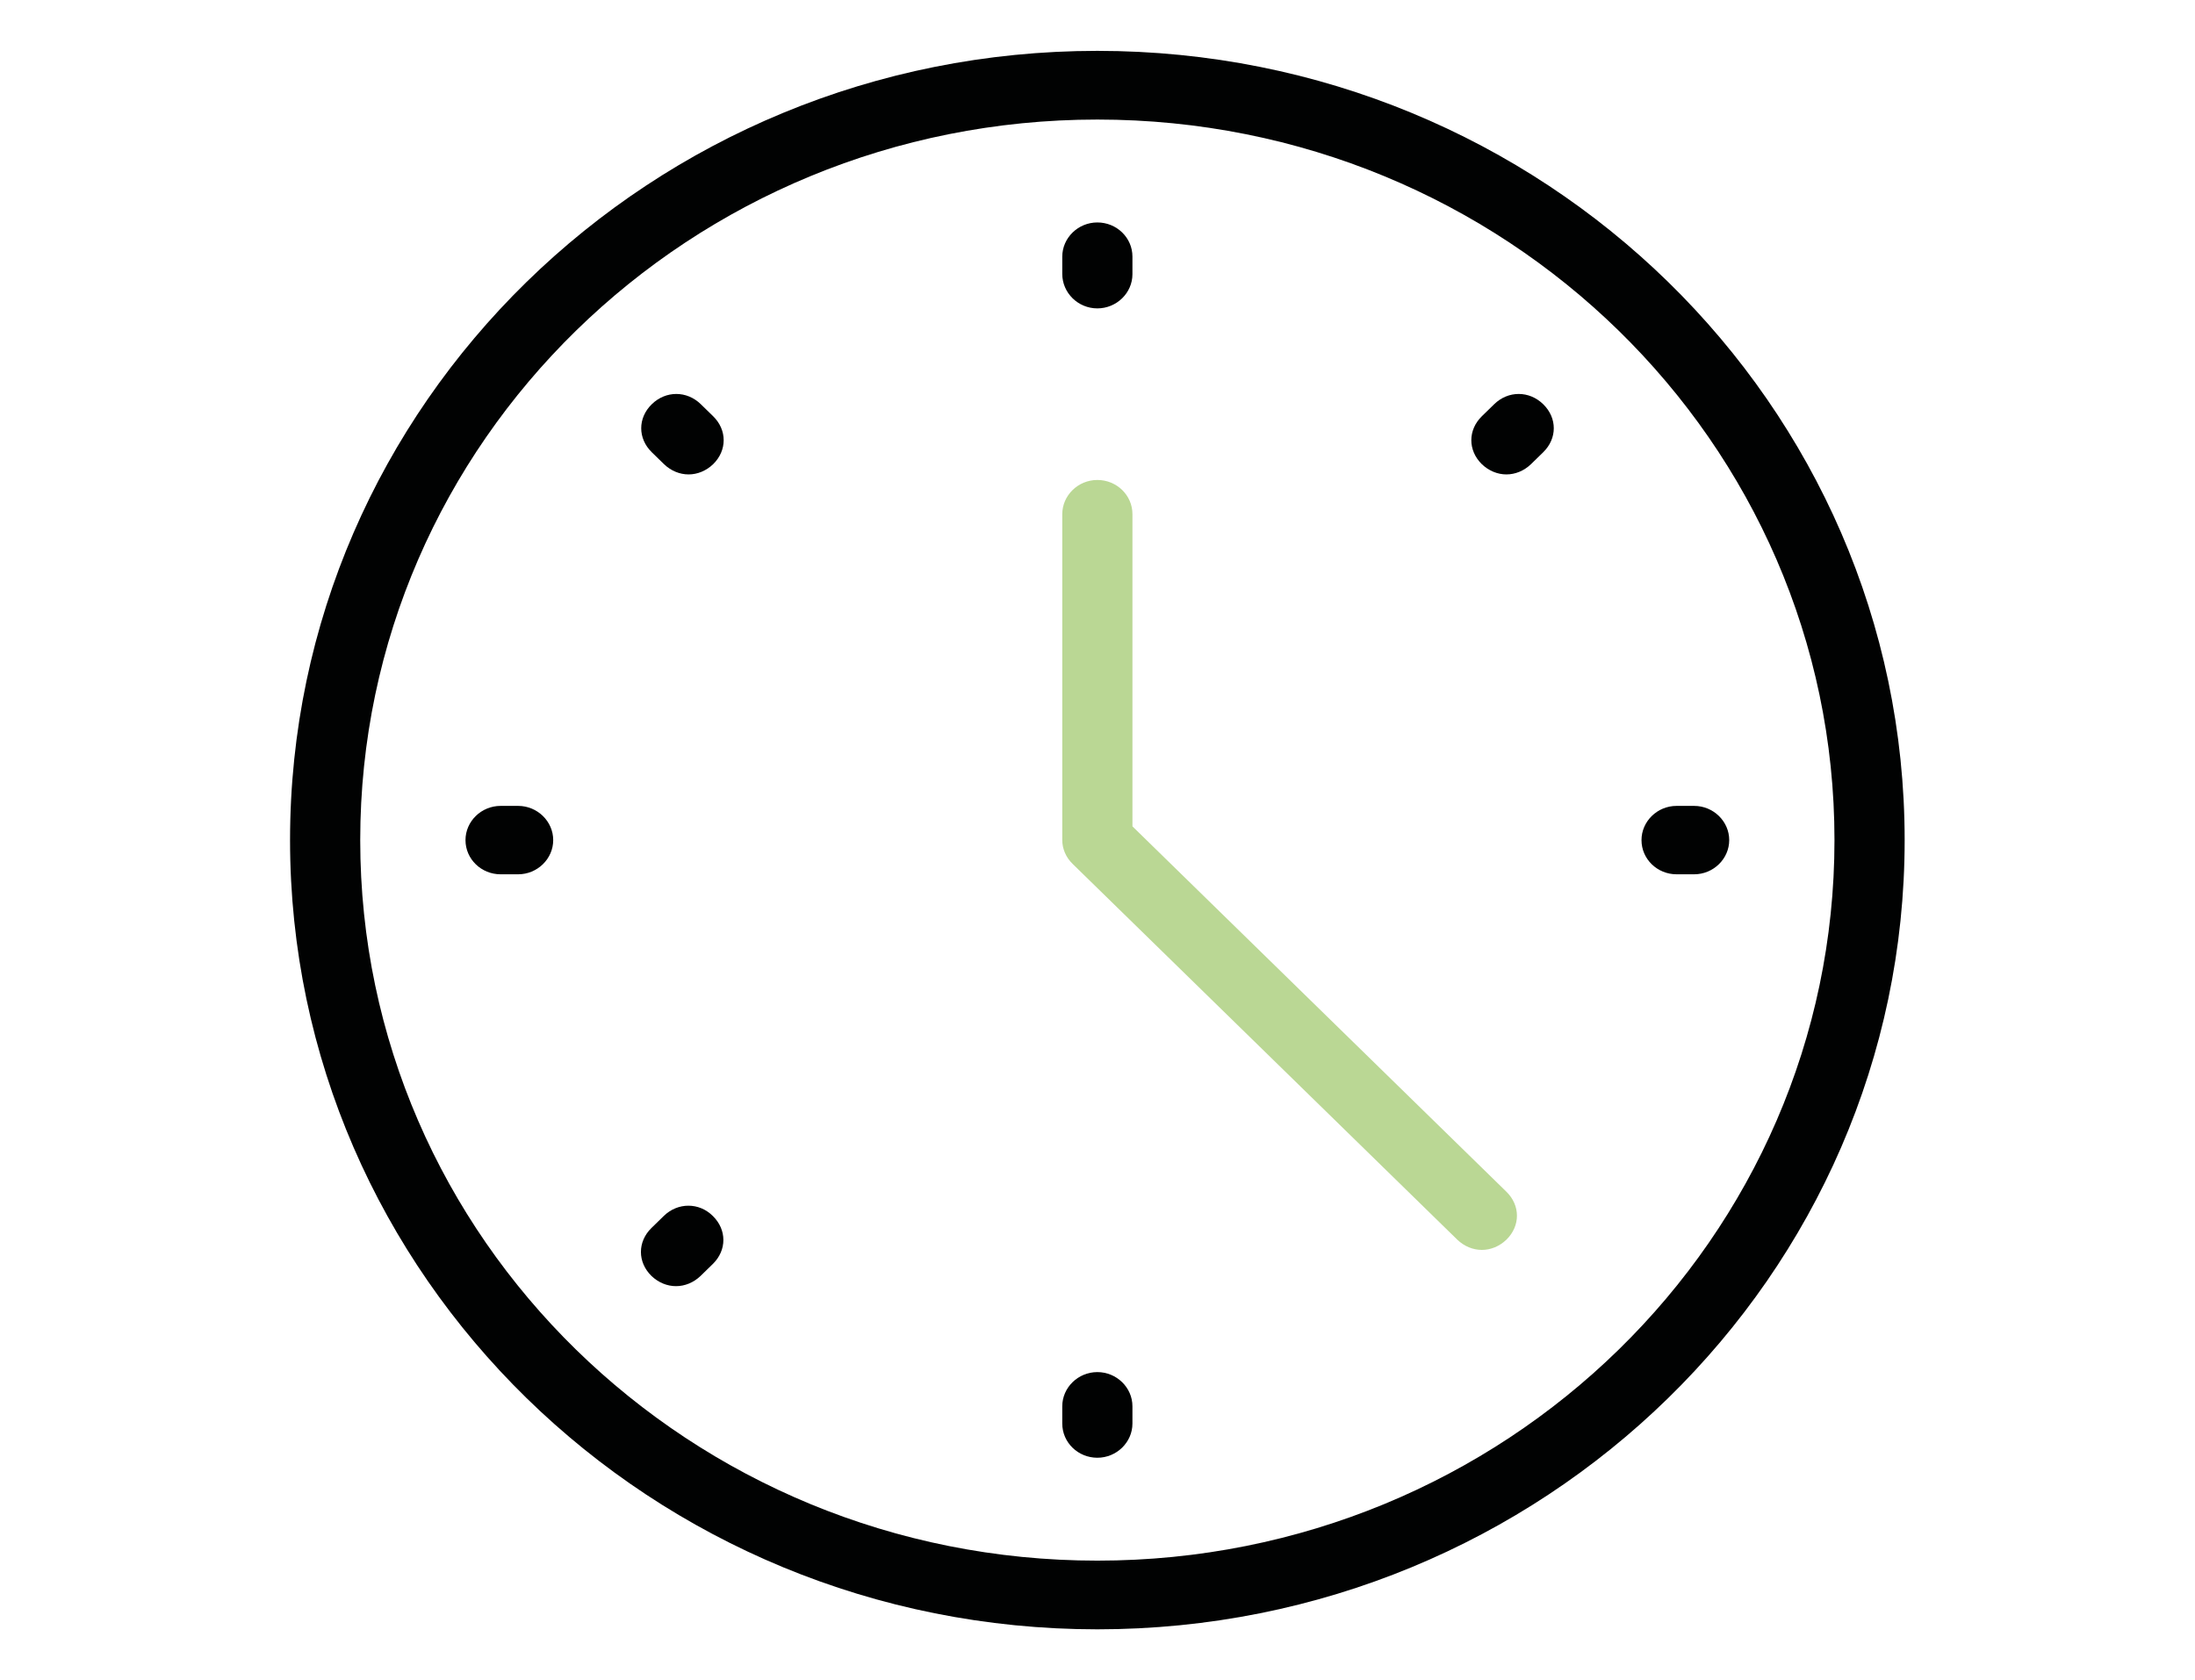 <?xml version="1.0" encoding="utf-8"?>
<!-- Generator: Adobe Illustrator 25.2.3, SVG Export Plug-In . SVG Version: 6.00 Build 0)  -->
<svg version="1.1" xmlns="http://www.w3.org/2000/svg" xmlns:xlink="http://www.w3.org/1999/xlink" x="0px" y="0px"
	 viewBox="0 0 75.07 57.48" style="enable-background:new 0 0 75.07 57.48;" xml:space="preserve">
<style type="text/css">
	.st0{display:none;}
	.st1{display:inline;}
	.st2{fill:#010202;}
	.st3{fill:#BAD794;}
</style>
<g id="Calque_1" class="st0">
	<g class="st1">
		<path class="st2" d="M37.52,56.31c-5.23,0-10.17-1.97-13.56-5.41c-2.02-2.14-3.36-5.26-3.79-8.78c-0.43-3.53,0.1-7.06,1.5-9.92
			c1.29-2.55,2.82-5.26,4.97-8.79c0,0,0,0,0,0c3.97-6.5,8.02-13.51,10-21.47c0.11-0.45,0.51-0.76,0.97-0.76c0,0,0,0,0.01,0
			c0.46,0,0.86,0.32,0.97,0.77c1.96,8.22,6.36,15.5,9.9,21.35c1.77,3,3.47,5.94,4.97,8.88c1.36,2.89,1.86,6.4,1.42,9.89
			c-0.45,3.5-1.79,6.6-3.79,8.72C47.74,54.3,42.8,56.31,37.52,56.31z M28.36,24.44c-2.12,3.49-3.63,6.15-4.89,8.65
			c-1.22,2.5-1.69,5.63-1.3,8.78c0.37,3.06,1.56,5.85,3.24,7.64c2.95,3,7.48,4.79,12.11,4.79c4.73,0,9.15-1.78,12.11-4.9
			c1.71-1.81,2.87-4.51,3.26-7.6c0.4-3.12-0.04-6.23-1.23-8.76c-1.45-2.87-3.14-5.77-4.89-8.74c-3.11-5.15-6.89-11.39-9.17-18.49
			C35.38,12.65,31.84,18.74,28.36,24.44L28.36,24.44z"/>
	</g>
	<g class="st1">
		<path class="st3" d="M37.53,50.31c-1.64,0-3.19-0.63-4.25-1.73c-0.64-0.71-1.06-1.7-1.2-2.83c-0.14-1.13,0.03-2.26,0.47-3.18
			c0.41-0.83,0.89-1.7,1.56-2.83c0,0,0,0,0,0c0.89-1.49,1.82-3.1,2.51-4.89c0.15-0.39,0.52-0.64,0.93-0.64c0,0,0,0,0,0
			c0.41,0,0.79,0.26,0.93,0.64c0.69,1.82,1.65,3.43,2.49,4.85c0.56,0.97,1.09,1.9,1.56,2.85c0.43,0.95,0.59,2.07,0.45,3.19
			c-0.14,1.12-0.56,2.12-1.19,2.8C40.74,49.66,39.19,50.31,37.53,50.31z M35.83,40.75c-0.65,1.09-1.1,1.92-1.49,2.68
			c-0.27,0.56-0.37,1.32-0.28,2.07c0.08,0.7,0.33,1.33,0.67,1.7c0.66,0.68,1.71,1.1,2.8,1.1c1.09,0,2.13-0.42,2.8-1.14
			c0.33-0.36,0.58-0.99,0.67-1.69c0.09-0.74-0.01-1.5-0.27-2.08c-0.43-0.86-0.95-1.77-1.48-2.7c-0.52-0.88-1.13-1.91-1.69-3.04
			C37.01,38.76,36.41,39.78,35.83,40.75L35.83,40.75z"/>
	</g>
</g>
<g id="Calque_2" class="st0">
	<g class="st1">
		<path class="st2" d="M68.49,25.35l-1.86-7.29c0.51-0.11,0.89-0.55,0.89-1.08v-1.18c0-2.55-2.12-4.63-4.73-4.63h-8.49V8.75
			c0-1.26-1.05-2.28-2.33-2.28H8.67c-1.28,0-2.33,1.02-2.33,2.28v19.99c0,0.61,0.5,1.1,1.13,1.1c0.62,0,1.13-0.49,1.13-1.1V8.75
			c0-0.04,0.03-0.07,0.08-0.07h43.29c0.04,0,0.08,0.03,0.08,0.07v19.99c0,0.61,0.5,1.1,1.13,1.1s1.13-0.49,1.13-1.1v-1.25h13.3
			c0,0,0,0,0,0c0,0,0,0,0,0c1.64,0,3.03,1.05,3.5,2.5H67.6c-0.62,0-1.13,0.49-1.13,1.1v2.35c0,1.9,1.58,3.45,3.53,3.45h1.28v4.85
			h-2.95c-0.97-2.73-3.63-4.7-6.75-4.7c-3.12,0-5.78,1.97-6.75,4.7h-0.54v-8.3c0-0.61-0.5-1.1-1.13-1.1s-1.13,0.49-1.13,1.1v8.3
			H28.65c-0.97-2.73-3.63-4.7-6.75-4.7c-3.12,0-5.78,1.97-6.75,4.7H8.67c-0.04,0-0.08-0.03-0.08-0.07v-2.42h4.89
			c0.62,0,1.13-0.49,1.13-1.1s-0.5-1.1-1.13-1.1H2.66c-0.62,0-1.13,0.49-1.13,1.1s0.5,1.1,1.13,1.1h3.68v2.42
			c0,1.26,1.05,2.28,2.33,2.28h6.09c0,0.02,0,0.05,0,0.07c0,3.85,3.2,6.98,7.14,6.98s7.14-3.13,7.14-6.98c0-0.02,0-0.05,0-0.07
			h25.41c0,0.02,0,0.05,0,0.07c0,3.85,3.2,6.98,7.14,6.98c3.94,0,7.14-3.13,7.14-6.98c0-0.02,0-0.05,0-0.07h3.68
			c0.62,0,1.13-0.49,1.13-1.1V31.09C73.53,28.19,71.34,25.78,68.49,25.35z M54.29,13.38h8.49c1.37,0,2.48,1.09,2.48,2.43v0.07H54.29
			V13.38z M54.29,25.29v-7.2h10.02l1.84,7.2H54.29z M21.9,48.8c-2.69,0-4.89-2.14-4.89-4.78c0-2.63,2.19-4.78,4.89-4.78
			c2.69,0,4.89,2.14,4.89,4.78C26.79,46.66,24.59,48.8,21.9,48.8z M61.58,48.8c-2.69,0-4.89-2.14-4.89-4.78
			c0-2.63,2.19-4.78,4.89-4.78c2.69,0,4.89,2.14,4.89,4.78C66.47,46.66,64.28,48.8,61.58,48.8z M71.28,34.69H70
			c-0.7,0-1.28-0.56-1.28-1.25v-1.25h2.56L71.28,34.69L71.28,34.69z"/>
		<path class="st2" d="M21.9,41.75c-1.28,0-2.33,1.02-2.33,2.28c0,1.26,1.05,2.28,2.33,2.28c1.28,0,2.33-1.02,2.33-2.28
			C24.23,42.77,23.18,41.75,21.9,41.75z"/>
		<path class="st2" d="M61.86,41.48c-1.28,0-2.33,1.02-2.33,2.28c0,1.26,1.05,2.28,2.33,2.28c1.28,0,2.33-1.02,2.33-2.28
			C64.19,42.5,63.15,41.48,61.86,41.48z"/>
		<path class="st2" d="M48.35,37.05H31.52c-0.62,0-1.13,0.49-1.13,1.1s0.5,1.1,1.13,1.1h16.84c0.62,0,1.13-0.49,1.13-1.1
			S48.98,37.05,48.35,37.05z"/>
		<path class="st2" d="M19.5,32.34H5.07c-0.62,0-1.13,0.49-1.13,1.1c0,0.61,0.5,1.1,1.13,1.1H19.5c0.62,0,1.13-0.49,1.13-1.1
			C20.62,32.84,20.12,32.34,19.5,32.34z"/>
		<path class="st3" d="M40.74,17.38c-0.44-0.43-1.15-0.43-1.59,0l-10.03,9.8l-5.22-5.1c-0.44-0.43-1.15-0.43-1.59,0
			c-0.44,0.43-0.44,1.13,0,1.56l6.01,5.88c0.22,0.22,0.51,0.32,0.8,0.32c0.29,0,0.58-0.11,0.8-0.32l10.82-10.58
			C41.18,18.51,41.18,17.81,40.74,17.38z"/>
	</g>
</g>
<g id="Calque_3">
	<g>
		<path class="st2" d="M37.53,10.55c0.66,0,1.2-0.53,1.2-1.17V8.78c0-0.65-0.54-1.17-1.2-1.17s-1.2,0.53-1.2,1.17v0.59
			C36.33,10.02,36.87,10.55,37.53,10.55z"/>
		<path class="st2" d="M37.53,46.94c-0.66,0-1.2,0.53-1.2,1.17v0.59c0,0.65,0.54,1.17,1.2,1.17s1.2-0.53,1.2-1.17v-0.59
			C38.73,47.47,38.19,46.94,37.53,46.94z"/>
		<path class="st2" d="M17.72,27.57h-0.6c-0.66,0-1.2,0.53-1.2,1.17c0,0.65,0.54,1.17,1.2,1.17h0.6c0.66,0,1.2-0.53,1.2-1.17
			C18.92,28.1,18.38,27.57,17.72,27.57z"/>
		<path class="st2" d="M57.94,27.57h-0.6c-0.66,0-1.2,0.53-1.2,1.17c0,0.65,0.54,1.17,1.2,1.17h0.6c0.66,0,1.2-0.53,1.2-1.17
			C59.14,28.1,58.6,27.57,57.94,27.57z"/>
		<path class="st2" d="M23.97,13.83c-0.48-0.47-1.2-0.47-1.68,0c-0.48,0.47-0.48,1.17,0,1.64l0.42,0.41
			c0.24,0.23,0.54,0.35,0.84,0.35c0.3,0,0.6-0.12,0.84-0.35c0.48-0.47,0.48-1.17,0-1.64L23.97,13.83z"/>
		<path class="st2" d="M22.7,41.6l-0.42,0.41c-0.48,0.47-0.48,1.17,0,1.64c0.24,0.23,0.54,0.35,0.84,0.35s0.6-0.12,0.84-0.35
			l0.42-0.41c0.48-0.47,0.48-1.17,0-1.64C23.91,41.13,23.18,41.13,22.7,41.6z"/>
		<path class="st2" d="M51.1,13.83l-0.42,0.41c-0.48,0.47-0.48,1.17,0,1.64c0.24,0.23,0.54,0.35,0.84,0.35c0.3,0,0.6-0.12,0.84-0.35
			l0.42-0.41c0.48-0.47,0.48-1.17,0-1.64C52.3,13.36,51.58,13.36,51.1,13.83z"/>
		<path class="st3" d="M38.73,28.27V17.59c0-0.65-0.54-1.17-1.2-1.17c-0.66,0-1.2,0.53-1.2,1.17v11.15c0,0.29,0.12,0.59,0.36,0.82
			l13.15,12.85c0.24,0.23,0.54,0.35,0.84,0.35s0.6-0.12,0.84-0.35c0.48-0.47,0.48-1.17,0-1.64L38.73,28.27z"/>
		<path class="st2" d="M37.53,1.74c-15.25,0-27.61,12.09-27.61,27s12.37,27,27.61,27s27.61-12.09,27.61-27S52.78,1.74,37.53,1.74z
			 M37.53,53.39c-13.93,0-25.21-11.03-25.21-24.65S23.61,4.09,37.53,4.09s25.21,11.03,25.21,24.65S51.46,53.39,37.53,53.39z"/>
	</g>
</g>
</svg>
